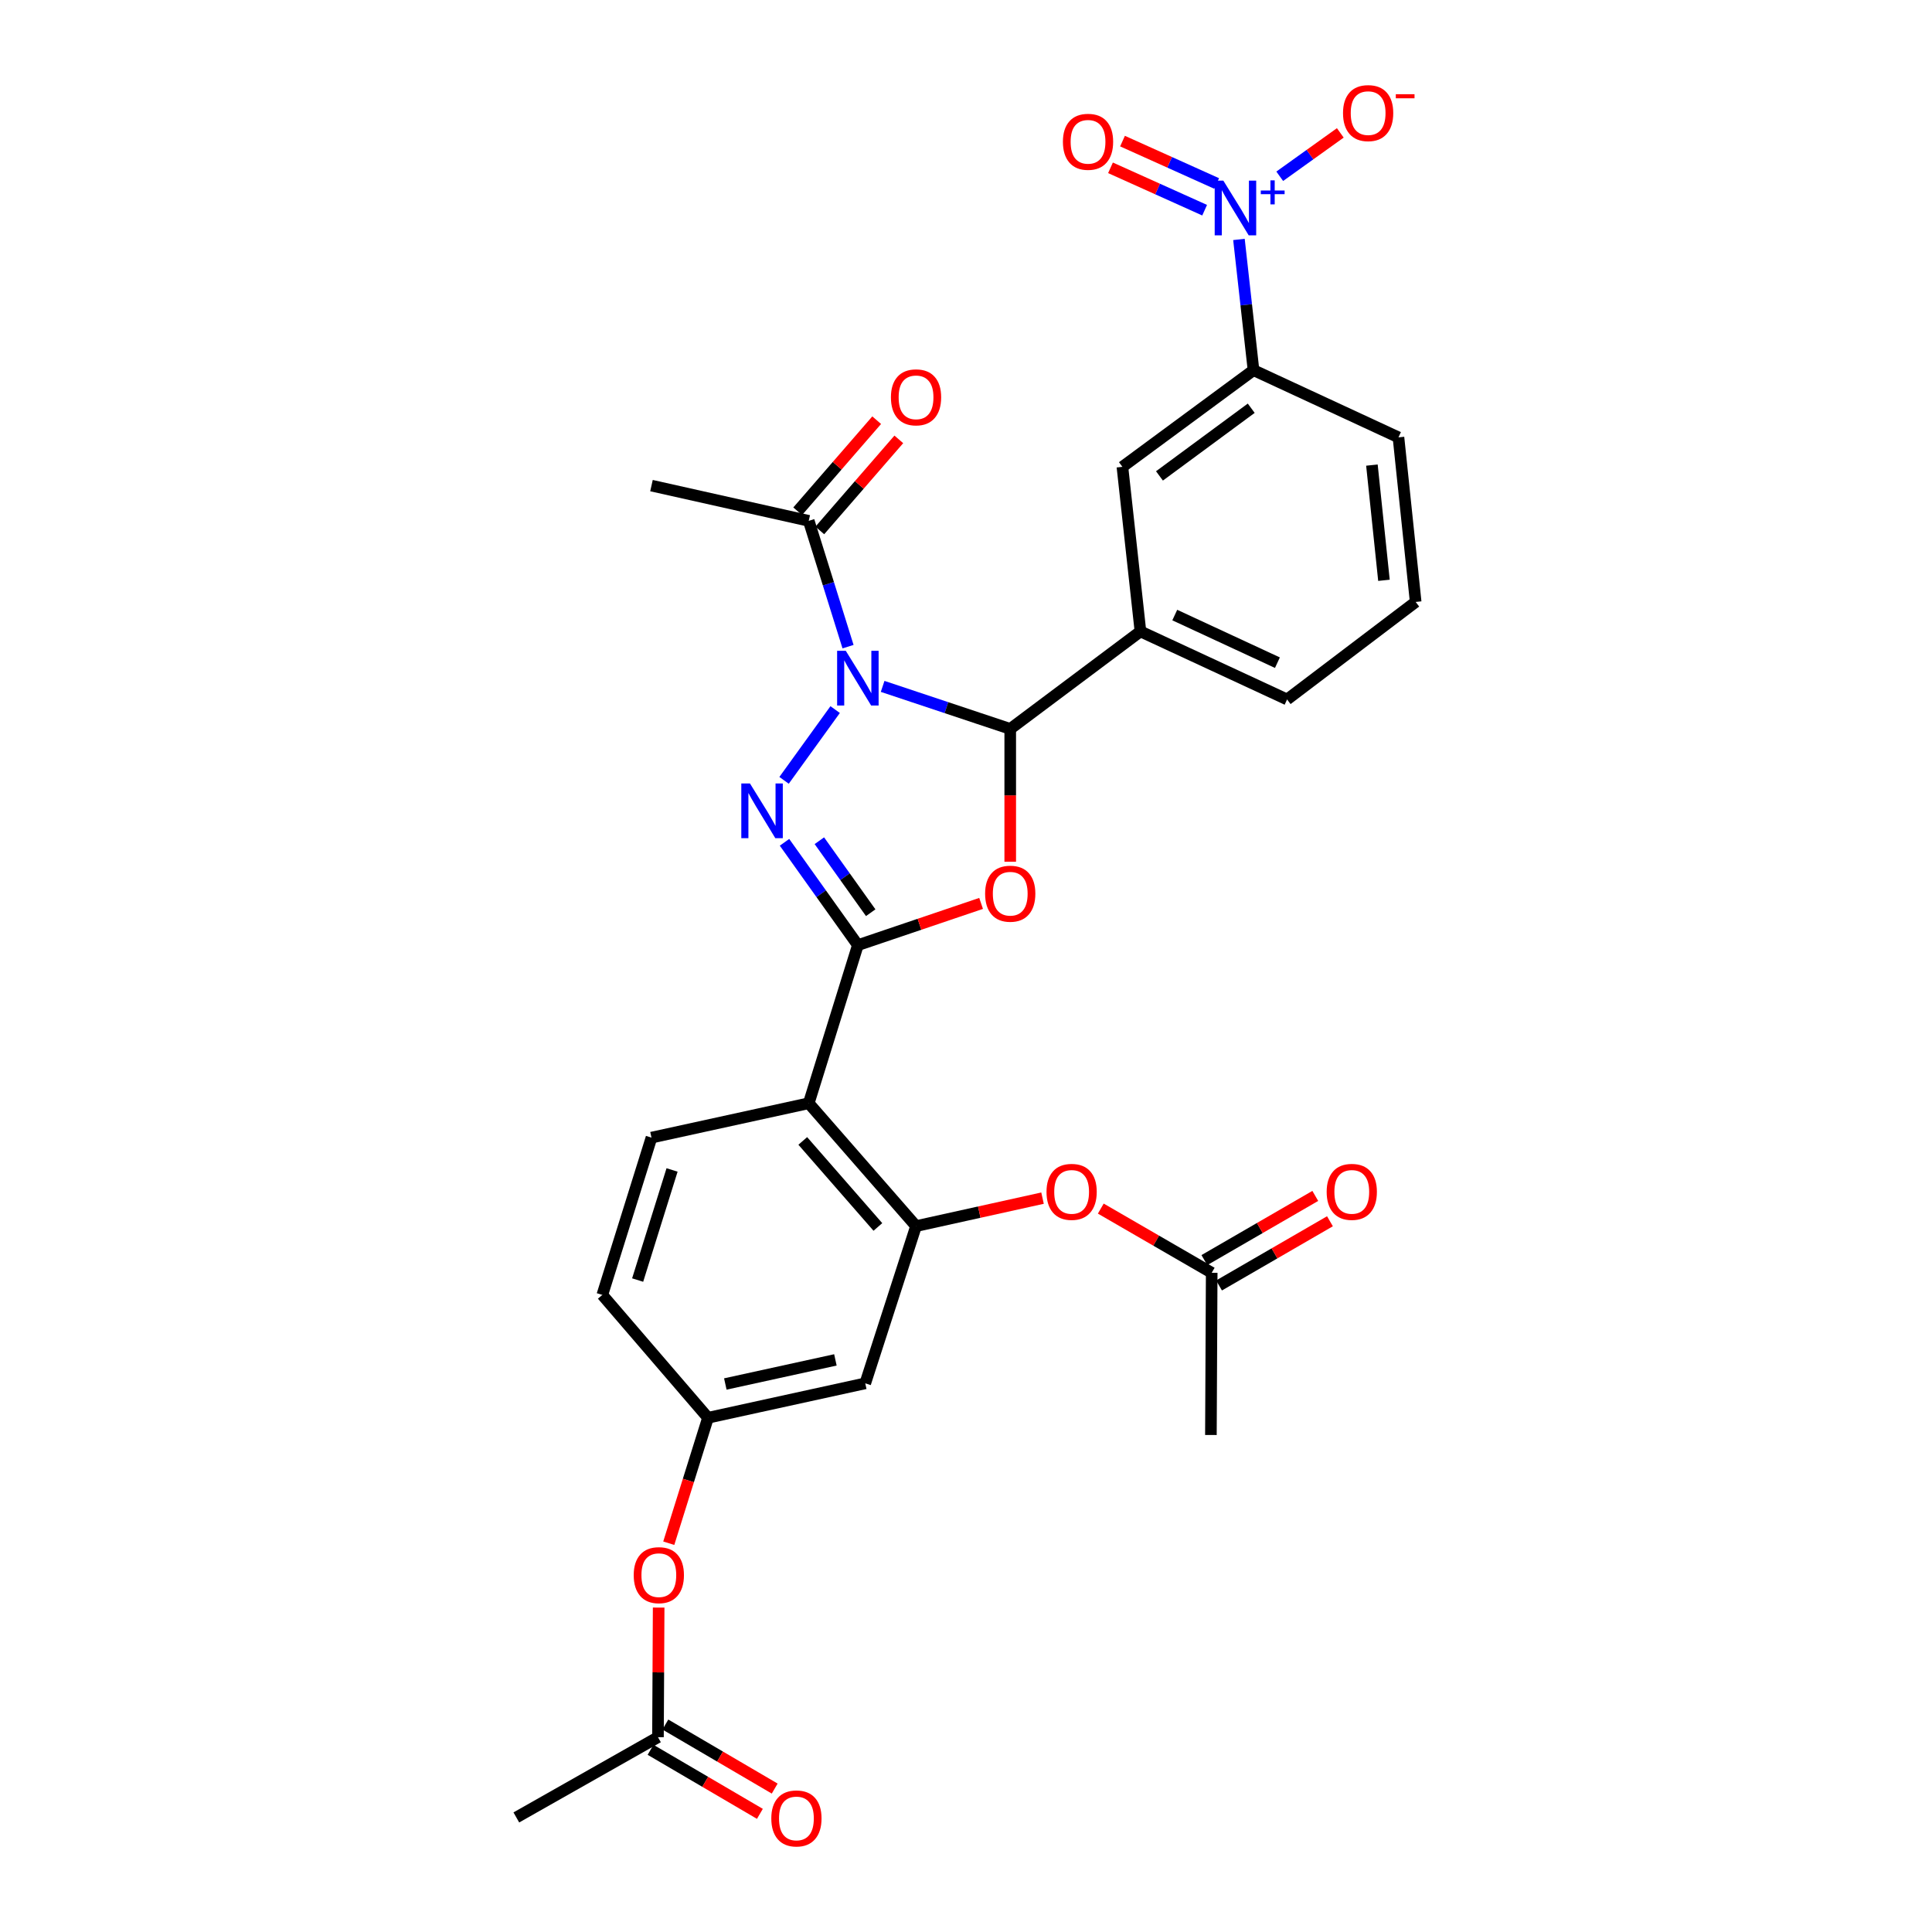 <?xml version='1.0' encoding='iso-8859-1'?>
<svg version='1.1' baseProfile='full'
              xmlns='http://www.w3.org/2000/svg'
                      xmlns:rdkit='http://www.rdkit.org/xml'
                      xmlns:xlink='http://www.w3.org/1999/xlink'
                  xml:space='preserve'
width='1000px' height='1000px' viewBox='0 0 1000 1000'>
<!-- END OF HEADER -->
<rect style='opacity:1.0;fill:#FFFFFF;stroke:none' width='1000' height='1000' x='0' y='0'> </rect>
<path class='bond-0' d='M 432.276,367.281 L 405.829,403.907' style='fill:none;fill-rule:evenodd;stroke:#0000FF;stroke-width:6px;stroke-linecap:butt;stroke-linejoin:miter;stroke-opacity:1' />
<path class='bond-3' d='M 456.849,355.276 L 489.871,366.283' style='fill:none;fill-rule:evenodd;stroke:#0000FF;stroke-width:6px;stroke-linecap:butt;stroke-linejoin:miter;stroke-opacity:1' />
<path class='bond-3' d='M 489.871,366.283 L 522.893,377.29' style='fill:none;fill-rule:evenodd;stroke:#000000;stroke-width:6px;stroke-linecap:butt;stroke-linejoin:miter;stroke-opacity:1' />
<path class='bond-7' d='M 438.942,334.711 L 428.772,302.149' style='fill:none;fill-rule:evenodd;stroke:#0000FF;stroke-width:6px;stroke-linecap:butt;stroke-linejoin:miter;stroke-opacity:1' />
<path class='bond-7' d='M 428.772,302.149 L 418.602,269.588' style='fill:none;fill-rule:evenodd;stroke:#000000;stroke-width:6px;stroke-linecap:butt;stroke-linejoin:miter;stroke-opacity:1' />
<path class='bond-1' d='M 406.061,435.977 L 425.046,462.591' style='fill:none;fill-rule:evenodd;stroke:#0000FF;stroke-width:6px;stroke-linecap:butt;stroke-linejoin:miter;stroke-opacity:1' />
<path class='bond-1' d='M 425.046,462.591 L 444.03,489.204' style='fill:none;fill-rule:evenodd;stroke:#000000;stroke-width:6px;stroke-linecap:butt;stroke-linejoin:miter;stroke-opacity:1' />
<path class='bond-1' d='M 424.099,435.157 L 437.388,453.786' style='fill:none;fill-rule:evenodd;stroke:#0000FF;stroke-width:6px;stroke-linecap:butt;stroke-linejoin:miter;stroke-opacity:1' />
<path class='bond-1' d='M 437.388,453.786 L 450.678,472.416' style='fill:none;fill-rule:evenodd;stroke:#000000;stroke-width:6px;stroke-linecap:butt;stroke-linejoin:miter;stroke-opacity:1' />
<path class='bond-4' d='M 444.03,489.204 L 418.602,571.032' style='fill:none;fill-rule:evenodd;stroke:#000000;stroke-width:6px;stroke-linecap:butt;stroke-linejoin:miter;stroke-opacity:1' />
<path class='bond-30' d='M 444.03,489.204 L 475.921,478.404' style='fill:none;fill-rule:evenodd;stroke:#000000;stroke-width:6px;stroke-linecap:butt;stroke-linejoin:miter;stroke-opacity:1' />
<path class='bond-30' d='M 475.921,478.404 L 507.812,467.603' style='fill:none;fill-rule:evenodd;stroke:#FF0000;stroke-width:6px;stroke-linecap:butt;stroke-linejoin:miter;stroke-opacity:1' />
<path class='bond-2' d='M 522.893,446.045 L 522.893,411.668' style='fill:none;fill-rule:evenodd;stroke:#FF0000;stroke-width:6px;stroke-linecap:butt;stroke-linejoin:miter;stroke-opacity:1' />
<path class='bond-2' d='M 522.893,411.668 L 522.893,377.29' style='fill:none;fill-rule:evenodd;stroke:#000000;stroke-width:6px;stroke-linecap:butt;stroke-linejoin:miter;stroke-opacity:1' />
<path class='bond-8' d='M 522.893,377.29 L 590.292,326.821' style='fill:none;fill-rule:evenodd;stroke:#000000;stroke-width:6px;stroke-linecap:butt;stroke-linejoin:miter;stroke-opacity:1' />
<path class='bond-6' d='M 418.602,571.032 L 474.142,634.632' style='fill:none;fill-rule:evenodd;stroke:#000000;stroke-width:6px;stroke-linecap:butt;stroke-linejoin:miter;stroke-opacity:1' />
<path class='bond-6' d='M 415.513,590.544 L 454.391,635.065' style='fill:none;fill-rule:evenodd;stroke:#000000;stroke-width:6px;stroke-linecap:butt;stroke-linejoin:miter;stroke-opacity:1' />
<path class='bond-13' d='M 418.602,571.032 L 337.204,588.829' style='fill:none;fill-rule:evenodd;stroke:#000000;stroke-width:6px;stroke-linecap:butt;stroke-linejoin:miter;stroke-opacity:1' />
<path class='bond-5' d='M 641.277,123.931 L 645.046,157.762' style='fill:none;fill-rule:evenodd;stroke:#0000FF;stroke-width:6px;stroke-linecap:butt;stroke-linejoin:miter;stroke-opacity:1' />
<path class='bond-5' d='M 645.046,157.762 L 648.814,191.593' style='fill:none;fill-rule:evenodd;stroke:#000000;stroke-width:6px;stroke-linecap:butt;stroke-linejoin:miter;stroke-opacity:1' />
<path class='bond-14' d='M 662.388,91.239 L 678.063,80.011' style='fill:none;fill-rule:evenodd;stroke:#0000FF;stroke-width:6px;stroke-linecap:butt;stroke-linejoin:miter;stroke-opacity:1' />
<path class='bond-14' d='M 678.063,80.011 L 693.737,68.782' style='fill:none;fill-rule:evenodd;stroke:#FF0000;stroke-width:6px;stroke-linecap:butt;stroke-linejoin:miter;stroke-opacity:1' />
<path class='bond-16' d='M 629.745,94.971 L 605.38,84.003' style='fill:none;fill-rule:evenodd;stroke:#0000FF;stroke-width:6px;stroke-linecap:butt;stroke-linejoin:miter;stroke-opacity:1' />
<path class='bond-16' d='M 605.38,84.003 L 581.014,73.034' style='fill:none;fill-rule:evenodd;stroke:#FF0000;stroke-width:6px;stroke-linecap:butt;stroke-linejoin:miter;stroke-opacity:1' />
<path class='bond-16' d='M 623.521,108.796 L 599.156,97.828' style='fill:none;fill-rule:evenodd;stroke:#0000FF;stroke-width:6px;stroke-linecap:butt;stroke-linejoin:miter;stroke-opacity:1' />
<path class='bond-16' d='M 599.156,97.828 L 574.791,86.859' style='fill:none;fill-rule:evenodd;stroke:#FF0000;stroke-width:6px;stroke-linecap:butt;stroke-linejoin:miter;stroke-opacity:1' />
<path class='bond-10' d='M 474.142,634.632 L 447.854,716.014' style='fill:none;fill-rule:evenodd;stroke:#000000;stroke-width:6px;stroke-linecap:butt;stroke-linejoin:miter;stroke-opacity:1' />
<path class='bond-11' d='M 474.142,634.632 L 506.876,627.395' style='fill:none;fill-rule:evenodd;stroke:#000000;stroke-width:6px;stroke-linecap:butt;stroke-linejoin:miter;stroke-opacity:1' />
<path class='bond-11' d='M 506.876,627.395 L 539.611,620.157' style='fill:none;fill-rule:evenodd;stroke:#FF0000;stroke-width:6px;stroke-linecap:butt;stroke-linejoin:miter;stroke-opacity:1' />
<path class='bond-20' d='M 424.328,274.556 L 444.776,250.989' style='fill:none;fill-rule:evenodd;stroke:#000000;stroke-width:6px;stroke-linecap:butt;stroke-linejoin:miter;stroke-opacity:1' />
<path class='bond-20' d='M 444.776,250.989 L 465.223,227.421' style='fill:none;fill-rule:evenodd;stroke:#FF0000;stroke-width:6px;stroke-linecap:butt;stroke-linejoin:miter;stroke-opacity:1' />
<path class='bond-20' d='M 412.876,264.62 L 433.324,241.053' style='fill:none;fill-rule:evenodd;stroke:#000000;stroke-width:6px;stroke-linecap:butt;stroke-linejoin:miter;stroke-opacity:1' />
<path class='bond-20' d='M 433.324,241.053 L 453.772,217.486' style='fill:none;fill-rule:evenodd;stroke:#FF0000;stroke-width:6px;stroke-linecap:butt;stroke-linejoin:miter;stroke-opacity:1' />
<path class='bond-25' d='M 418.602,269.588 L 337.204,251.353' style='fill:none;fill-rule:evenodd;stroke:#000000;stroke-width:6px;stroke-linecap:butt;stroke-linejoin:miter;stroke-opacity:1' />
<path class='bond-12' d='M 590.292,326.821 L 580.96,241.633' style='fill:none;fill-rule:evenodd;stroke:#000000;stroke-width:6px;stroke-linecap:butt;stroke-linejoin:miter;stroke-opacity:1' />
<path class='bond-24' d='M 590.292,326.821 L 666.19,362.037' style='fill:none;fill-rule:evenodd;stroke:#000000;stroke-width:6px;stroke-linecap:butt;stroke-linejoin:miter;stroke-opacity:1' />
<path class='bond-24' d='M 608.058,318.351 L 661.187,343.002' style='fill:none;fill-rule:evenodd;stroke:#000000;stroke-width:6px;stroke-linecap:butt;stroke-linejoin:miter;stroke-opacity:1' />
<path class='bond-9' d='M 648.814,191.593 L 580.96,241.633' style='fill:none;fill-rule:evenodd;stroke:#000000;stroke-width:6px;stroke-linecap:butt;stroke-linejoin:miter;stroke-opacity:1' />
<path class='bond-9' d='M 647.634,211.301 L 600.137,246.329' style='fill:none;fill-rule:evenodd;stroke:#000000;stroke-width:6px;stroke-linecap:butt;stroke-linejoin:miter;stroke-opacity:1' />
<path class='bond-31' d='M 648.814,191.593 L 723.844,226.379' style='fill:none;fill-rule:evenodd;stroke:#000000;stroke-width:6px;stroke-linecap:butt;stroke-linejoin:miter;stroke-opacity:1' />
<path class='bond-32' d='M 447.854,716.014 L 366.456,733.836' style='fill:none;fill-rule:evenodd;stroke:#000000;stroke-width:6px;stroke-linecap:butt;stroke-linejoin:miter;stroke-opacity:1' />
<path class='bond-32' d='M 432.402,703.877 L 375.423,716.353' style='fill:none;fill-rule:evenodd;stroke:#000000;stroke-width:6px;stroke-linecap:butt;stroke-linejoin:miter;stroke-opacity:1' />
<path class='bond-15' d='M 569.767,625.563 L 598.471,642.176' style='fill:none;fill-rule:evenodd;stroke:#FF0000;stroke-width:6px;stroke-linecap:butt;stroke-linejoin:miter;stroke-opacity:1' />
<path class='bond-15' d='M 598.471,642.176 L 627.176,658.789' style='fill:none;fill-rule:evenodd;stroke:#000000;stroke-width:6px;stroke-linecap:butt;stroke-linejoin:miter;stroke-opacity:1' />
<path class='bond-23' d='M 337.204,588.829 L 311.759,670.244' style='fill:none;fill-rule:evenodd;stroke:#000000;stroke-width:6px;stroke-linecap:butt;stroke-linejoin:miter;stroke-opacity:1' />
<path class='bond-23' d='M 347.858,605.564 L 330.046,662.554' style='fill:none;fill-rule:evenodd;stroke:#000000;stroke-width:6px;stroke-linecap:butt;stroke-linejoin:miter;stroke-opacity:1' />
<path class='bond-21' d='M 630.973,665.35 L 659.678,648.737' style='fill:none;fill-rule:evenodd;stroke:#000000;stroke-width:6px;stroke-linecap:butt;stroke-linejoin:miter;stroke-opacity:1' />
<path class='bond-21' d='M 659.678,648.737 L 688.382,632.124' style='fill:none;fill-rule:evenodd;stroke:#FF0000;stroke-width:6px;stroke-linecap:butt;stroke-linejoin:miter;stroke-opacity:1' />
<path class='bond-21' d='M 623.379,652.228 L 652.083,635.615' style='fill:none;fill-rule:evenodd;stroke:#000000;stroke-width:6px;stroke-linecap:butt;stroke-linejoin:miter;stroke-opacity:1' />
<path class='bond-21' d='M 652.083,635.615 L 680.788,619.002' style='fill:none;fill-rule:evenodd;stroke:#FF0000;stroke-width:6px;stroke-linecap:butt;stroke-linejoin:miter;stroke-opacity:1' />
<path class='bond-28' d='M 627.176,658.789 L 626.763,742.748' style='fill:none;fill-rule:evenodd;stroke:#000000;stroke-width:6px;stroke-linecap:butt;stroke-linejoin:miter;stroke-opacity:1' />
<path class='bond-17' d='M 340.565,899.159 L 340.743,865.617' style='fill:none;fill-rule:evenodd;stroke:#000000;stroke-width:6px;stroke-linecap:butt;stroke-linejoin:miter;stroke-opacity:1' />
<path class='bond-17' d='M 340.743,865.617 L 340.921,832.076' style='fill:none;fill-rule:evenodd;stroke:#FF0000;stroke-width:6px;stroke-linecap:butt;stroke-linejoin:miter;stroke-opacity:1' />
<path class='bond-22' d='M 336.733,905.7 L 365.026,922.274' style='fill:none;fill-rule:evenodd;stroke:#000000;stroke-width:6px;stroke-linecap:butt;stroke-linejoin:miter;stroke-opacity:1' />
<path class='bond-22' d='M 365.026,922.274 L 393.318,938.847' style='fill:none;fill-rule:evenodd;stroke:#FF0000;stroke-width:6px;stroke-linecap:butt;stroke-linejoin:miter;stroke-opacity:1' />
<path class='bond-22' d='M 344.396,892.618 L 372.689,909.192' style='fill:none;fill-rule:evenodd;stroke:#000000;stroke-width:6px;stroke-linecap:butt;stroke-linejoin:miter;stroke-opacity:1' />
<path class='bond-22' d='M 372.689,909.192 L 400.981,925.766' style='fill:none;fill-rule:evenodd;stroke:#FF0000;stroke-width:6px;stroke-linecap:butt;stroke-linejoin:miter;stroke-opacity:1' />
<path class='bond-29' d='M 340.565,899.159 L 267.253,940.7' style='fill:none;fill-rule:evenodd;stroke:#000000;stroke-width:6px;stroke-linecap:butt;stroke-linejoin:miter;stroke-opacity:1' />
<path class='bond-18' d='M 366.456,733.836 L 311.759,670.244' style='fill:none;fill-rule:evenodd;stroke:#000000;stroke-width:6px;stroke-linecap:butt;stroke-linejoin:miter;stroke-opacity:1' />
<path class='bond-19' d='M 366.456,733.836 L 356.306,766.301' style='fill:none;fill-rule:evenodd;stroke:#000000;stroke-width:6px;stroke-linecap:butt;stroke-linejoin:miter;stroke-opacity:1' />
<path class='bond-19' d='M 356.306,766.301 L 346.155,798.766' style='fill:none;fill-rule:evenodd;stroke:#FF0000;stroke-width:6px;stroke-linecap:butt;stroke-linejoin:miter;stroke-opacity:1' />
<path class='bond-27' d='M 666.19,362.037 L 732.747,311.567' style='fill:none;fill-rule:evenodd;stroke:#000000;stroke-width:6px;stroke-linecap:butt;stroke-linejoin:miter;stroke-opacity:1' />
<path class='bond-26' d='M 723.844,226.379 L 732.747,311.567' style='fill:none;fill-rule:evenodd;stroke:#000000;stroke-width:6px;stroke-linecap:butt;stroke-linejoin:miter;stroke-opacity:1' />
<path class='bond-26' d='M 710.101,240.733 L 716.333,300.365' style='fill:none;fill-rule:evenodd;stroke:#000000;stroke-width:6px;stroke-linecap:butt;stroke-linejoin:miter;stroke-opacity:1' />
<path  class='atom-0' d='M 437.77 336.843
L 447.05 351.843
Q 447.97 353.323, 449.45 356.003
Q 450.93 358.683, 451.01 358.843
L 451.01 336.843
L 454.77 336.843
L 454.77 365.163
L 450.89 365.163
L 440.93 348.763
Q 439.77 346.843, 438.53 344.643
Q 437.33 342.443, 436.97 341.763
L 436.97 365.163
L 433.29 365.163
L 433.29 336.843
L 437.77 336.843
' fill='#0000FF'/>
<path  class='atom-1' d='M 388.177 405.522
L 397.457 420.522
Q 398.377 422.002, 399.857 424.682
Q 401.337 427.362, 401.417 427.522
L 401.417 405.522
L 405.177 405.522
L 405.177 433.842
L 401.297 433.842
L 391.337 417.442
Q 390.177 415.522, 388.937 413.322
Q 387.737 411.122, 387.377 410.442
L 387.377 433.842
L 383.697 433.842
L 383.697 405.522
L 388.177 405.522
' fill='#0000FF'/>
<path  class='atom-3' d='M 509.893 462.576
Q 509.893 455.776, 513.253 451.976
Q 516.613 448.176, 522.893 448.176
Q 529.173 448.176, 532.533 451.976
Q 535.893 455.776, 535.893 462.576
Q 535.893 469.456, 532.493 473.376
Q 529.093 477.256, 522.893 477.256
Q 516.653 477.256, 513.253 473.376
Q 509.893 469.496, 509.893 462.576
M 522.893 474.056
Q 527.213 474.056, 529.533 471.176
Q 531.893 468.256, 531.893 462.576
Q 531.893 457.016, 529.533 454.216
Q 527.213 451.376, 522.893 451.376
Q 518.573 451.376, 516.213 454.176
Q 513.893 456.976, 513.893 462.576
Q 513.893 468.296, 516.213 471.176
Q 518.573 474.056, 522.893 474.056
' fill='#FF0000'/>
<path  class='atom-6' d='M 633.205 93.5
L 642.485 108.5
Q 643.405 109.98, 644.885 112.66
Q 646.365 115.34, 646.445 115.5
L 646.445 93.5
L 650.205 93.5
L 650.205 121.82
L 646.325 121.82
L 636.365 105.42
Q 635.205 103.5, 633.965 101.3
Q 632.765 99.1, 632.405 98.42
L 632.405 121.82
L 628.725 121.82
L 628.725 93.5
L 633.205 93.5
' fill='#0000FF'/>
<path  class='atom-6' d='M 652.581 98.604
L 657.57 98.604
L 657.57 93.351
L 659.788 93.351
L 659.788 98.604
L 664.91 98.604
L 664.91 100.505
L 659.788 100.505
L 659.788 105.785
L 657.57 105.785
L 657.57 100.505
L 652.581 100.505
L 652.581 98.604
' fill='#0000FF'/>
<path  class='atom-12' d='M 541.672 616.907
Q 541.672 610.107, 545.032 606.307
Q 548.392 602.507, 554.672 602.507
Q 560.952 602.507, 564.312 606.307
Q 567.672 610.107, 567.672 616.907
Q 567.672 623.787, 564.272 627.707
Q 560.872 631.587, 554.672 631.587
Q 548.432 631.587, 545.032 627.707
Q 541.672 623.827, 541.672 616.907
M 554.672 628.387
Q 558.992 628.387, 561.312 625.507
Q 563.672 622.587, 563.672 616.907
Q 563.672 611.347, 561.312 608.547
Q 558.992 605.707, 554.672 605.707
Q 550.352 605.707, 547.992 608.507
Q 545.672 611.307, 545.672 616.907
Q 545.672 622.627, 547.992 625.507
Q 550.352 628.387, 554.672 628.387
' fill='#FF0000'/>
<path  class='atom-15' d='M 695.144 58.542
Q 695.144 51.742, 698.504 47.942
Q 701.864 44.142, 708.144 44.142
Q 714.424 44.142, 717.784 47.942
Q 721.144 51.742, 721.144 58.542
Q 721.144 65.422, 717.744 69.342
Q 714.344 73.222, 708.144 73.222
Q 701.904 73.222, 698.504 69.342
Q 695.144 65.462, 695.144 58.542
M 708.144 70.022
Q 712.464 70.022, 714.784 67.142
Q 717.144 64.222, 717.144 58.542
Q 717.144 52.982, 714.784 50.182
Q 712.464 47.342, 708.144 47.342
Q 703.824 47.342, 701.464 50.142
Q 699.144 52.942, 699.144 58.542
Q 699.144 64.262, 701.464 67.142
Q 703.824 70.022, 708.144 70.022
' fill='#FF0000'/>
<path  class='atom-15' d='M 722.464 48.764
L 732.153 48.764
L 732.153 50.876
L 722.464 50.876
L 722.464 48.764
' fill='#FF0000'/>
<path  class='atom-17' d='M 550.163 73.391
Q 550.163 66.591, 553.523 62.791
Q 556.883 58.991, 563.163 58.991
Q 569.443 58.991, 572.803 62.791
Q 576.163 66.591, 576.163 73.391
Q 576.163 80.271, 572.763 84.191
Q 569.363 88.071, 563.163 88.071
Q 556.923 88.071, 553.523 84.191
Q 550.163 80.311, 550.163 73.391
M 563.163 84.871
Q 567.483 84.871, 569.803 81.991
Q 572.163 79.071, 572.163 73.391
Q 572.163 67.831, 569.803 65.031
Q 567.483 62.191, 563.163 62.191
Q 558.843 62.191, 556.483 64.991
Q 554.163 67.791, 554.163 73.391
Q 554.163 79.111, 556.483 81.991
Q 558.843 84.871, 563.163 84.871
' fill='#FF0000'/>
<path  class='atom-20' d='M 328.011 815.297
Q 328.011 808.497, 331.371 804.697
Q 334.731 800.897, 341.011 800.897
Q 347.291 800.897, 350.651 804.697
Q 354.011 808.497, 354.011 815.297
Q 354.011 822.177, 350.611 826.097
Q 347.211 829.977, 341.011 829.977
Q 334.771 829.977, 331.371 826.097
Q 328.011 822.217, 328.011 815.297
M 341.011 826.777
Q 345.331 826.777, 347.651 823.897
Q 350.011 820.977, 350.011 815.297
Q 350.011 809.737, 347.651 806.937
Q 345.331 804.097, 341.011 804.097
Q 336.691 804.097, 334.331 806.897
Q 332.011 809.697, 332.011 815.297
Q 332.011 821.017, 334.331 823.897
Q 336.691 826.777, 341.011 826.777
' fill='#FF0000'/>
<path  class='atom-21' d='M 461.142 205.655
Q 461.142 198.855, 464.502 195.055
Q 467.862 191.255, 474.142 191.255
Q 480.422 191.255, 483.782 195.055
Q 487.142 198.855, 487.142 205.655
Q 487.142 212.535, 483.742 216.455
Q 480.342 220.335, 474.142 220.335
Q 467.902 220.335, 464.502 216.455
Q 461.142 212.575, 461.142 205.655
M 474.142 217.135
Q 478.462 217.135, 480.782 214.255
Q 483.142 211.335, 483.142 205.655
Q 483.142 200.095, 480.782 197.295
Q 478.462 194.455, 474.142 194.455
Q 469.822 194.455, 467.462 197.255
Q 465.142 200.055, 465.142 205.655
Q 465.142 211.375, 467.462 214.255
Q 469.822 217.135, 474.142 217.135
' fill='#FF0000'/>
<path  class='atom-22' d='M 686.679 616.907
Q 686.679 610.107, 690.039 606.307
Q 693.399 602.507, 699.679 602.507
Q 705.959 602.507, 709.319 606.307
Q 712.679 610.107, 712.679 616.907
Q 712.679 623.787, 709.279 627.707
Q 705.879 631.587, 699.679 631.587
Q 693.439 631.587, 690.039 627.707
Q 686.679 623.827, 686.679 616.907
M 699.679 628.387
Q 703.999 628.387, 706.319 625.507
Q 708.679 622.587, 708.679 616.907
Q 708.679 611.347, 706.319 608.547
Q 703.999 605.707, 699.679 605.707
Q 695.359 605.707, 692.999 608.507
Q 690.679 611.307, 690.679 616.907
Q 690.679 622.627, 692.999 625.507
Q 695.359 628.387, 699.679 628.387
' fill='#FF0000'/>
<path  class='atom-23' d='M 399.226 941.218
Q 399.226 934.418, 402.586 930.618
Q 405.946 926.818, 412.226 926.818
Q 418.506 926.818, 421.866 930.618
Q 425.226 934.418, 425.226 941.218
Q 425.226 948.098, 421.826 952.018
Q 418.426 955.898, 412.226 955.898
Q 405.986 955.898, 402.586 952.018
Q 399.226 948.138, 399.226 941.218
M 412.226 952.698
Q 416.546 952.698, 418.866 949.818
Q 421.226 946.898, 421.226 941.218
Q 421.226 935.658, 418.866 932.858
Q 416.546 930.018, 412.226 930.018
Q 407.906 930.018, 405.546 932.818
Q 403.226 935.618, 403.226 941.218
Q 403.226 946.938, 405.546 949.818
Q 407.906 952.698, 412.226 952.698
' fill='#FF0000'/>
</svg>
